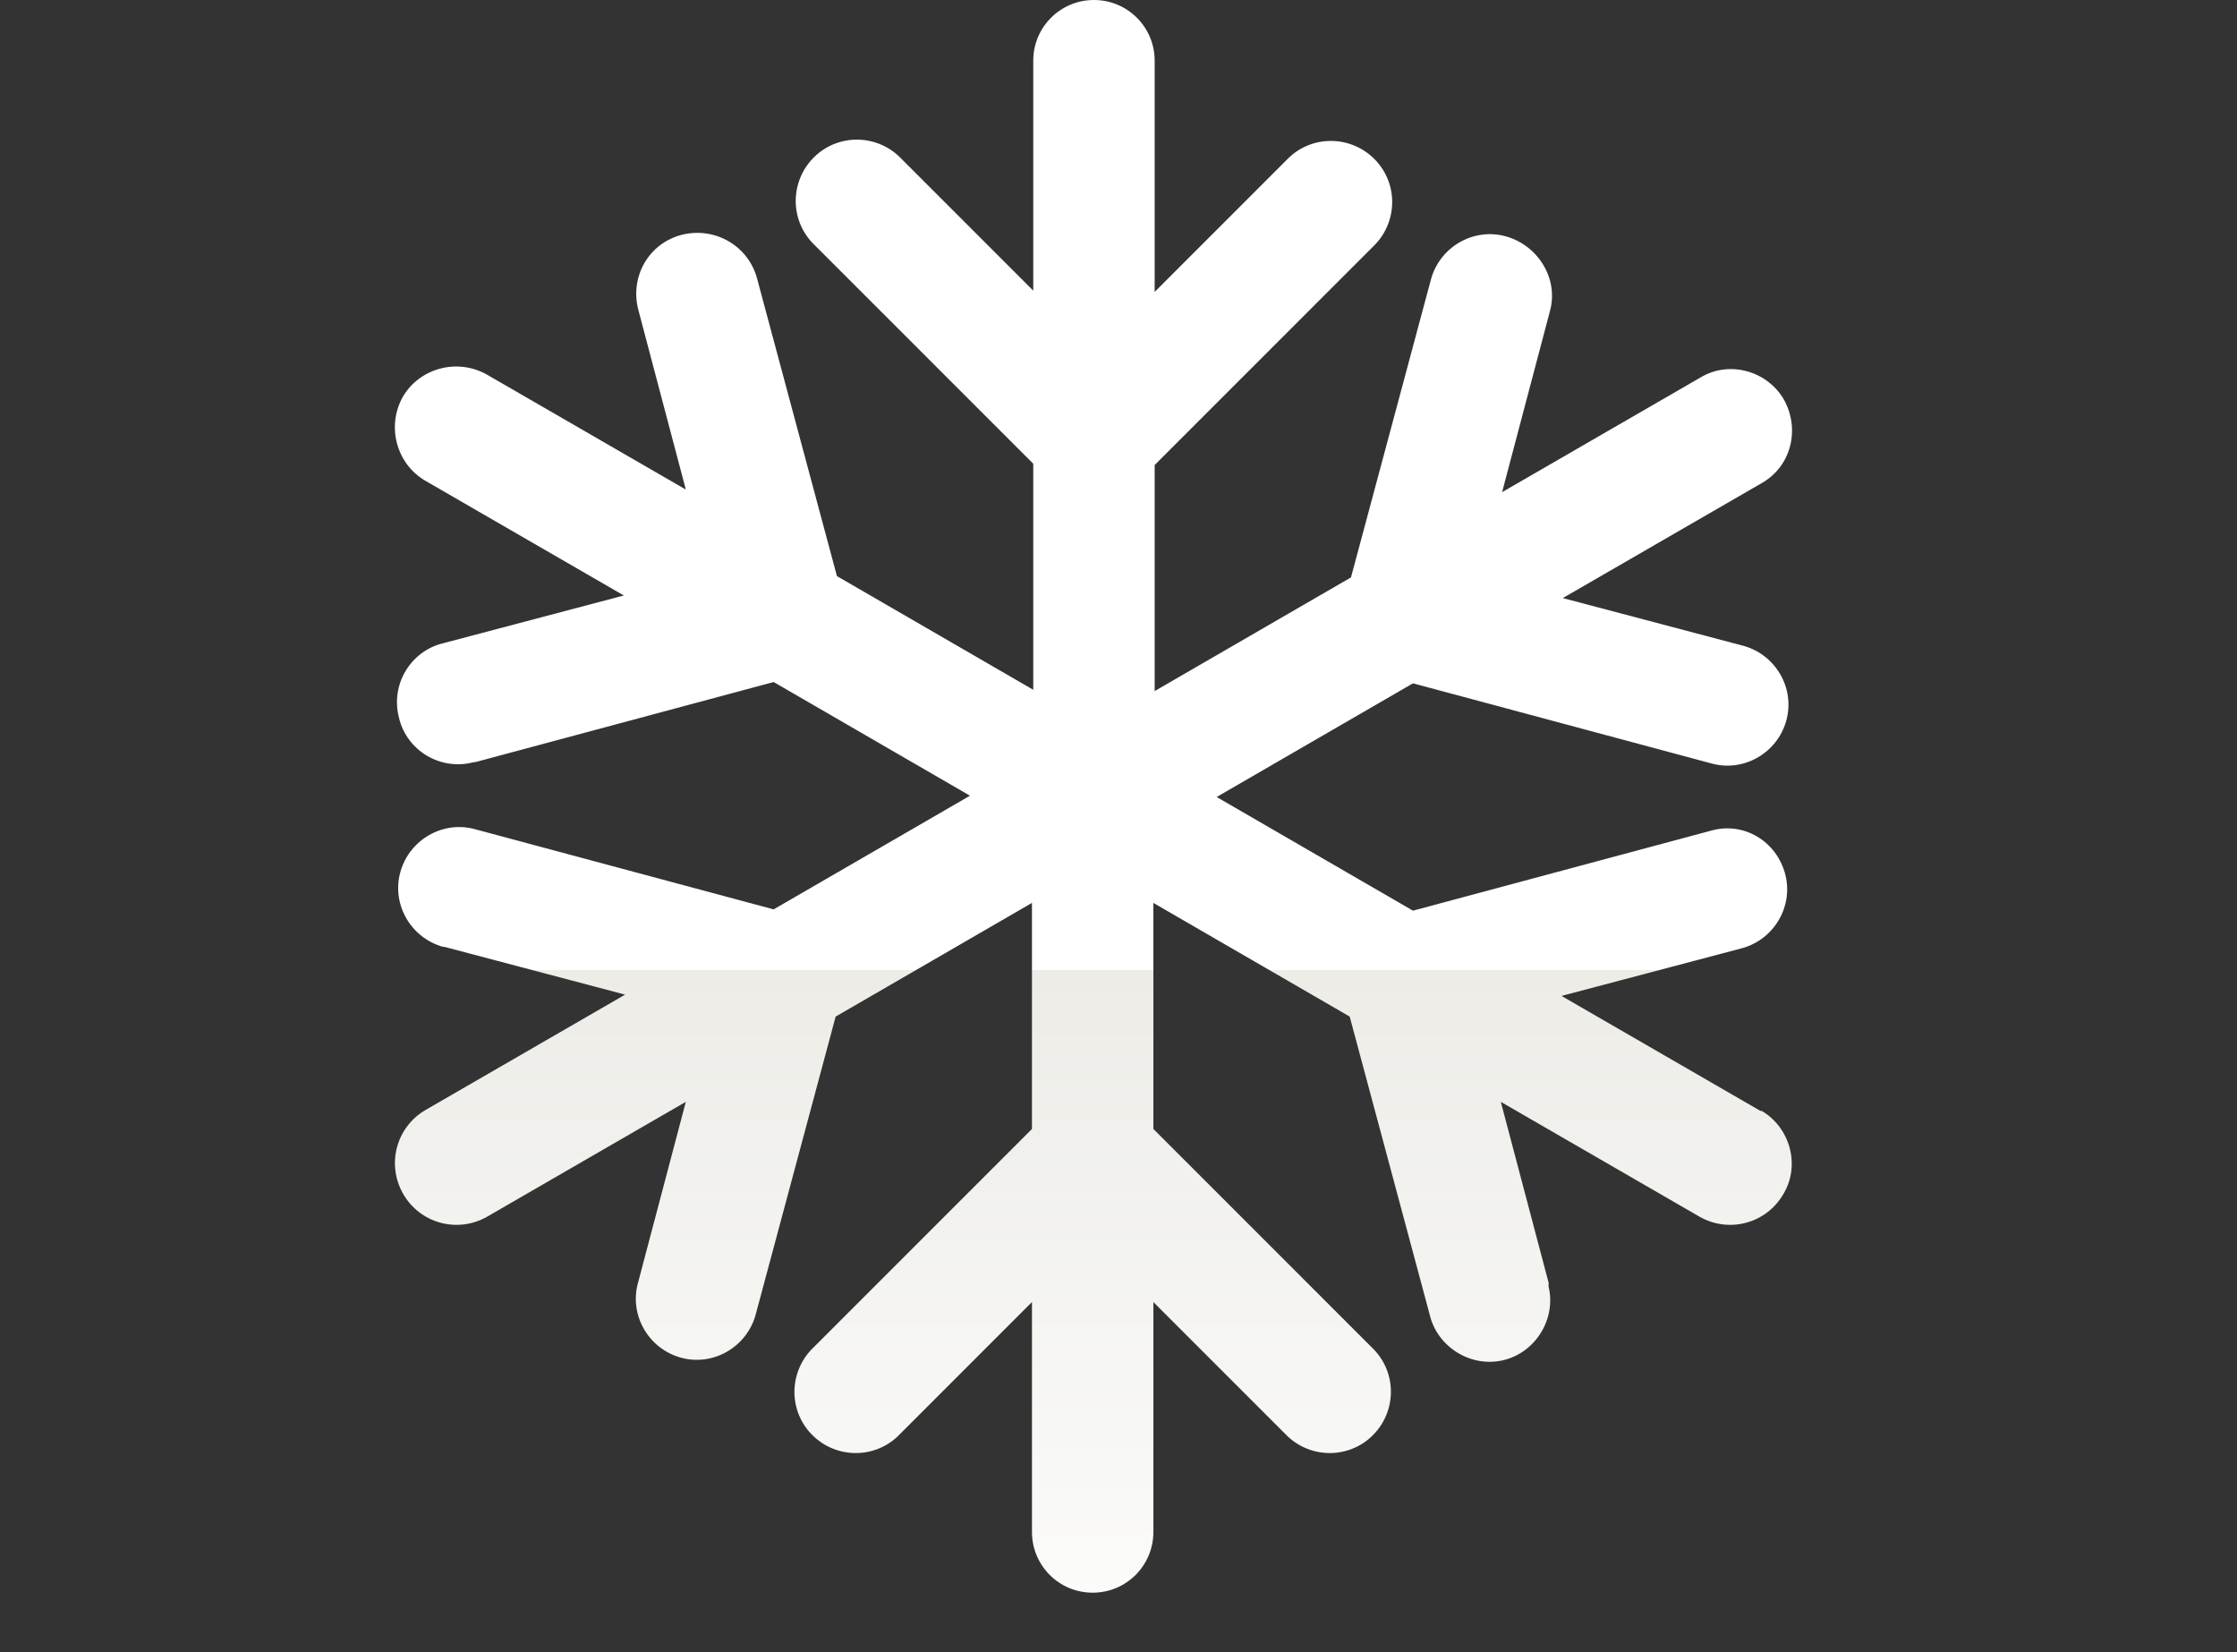 <?xml version="1.0" encoding="UTF-8"?>
<svg id="Component_6_1" xmlns="http://www.w3.org/2000/svg" xmlns:xlink="http://www.w3.org/1999/xlink" version="1.1" viewBox="0 0 173.2 127.9">
  <rect x="0" y="0" width="173.2" height="127.9" fill="#333333" stroke="none"/>
  <!-- Generator: Adobe Illustrator 29.6.1, SVG Export Plug-In . SVG Version: 2.1.1 Build 9)  -->
  <defs>
    <style>
      .st0 {
        fill: none;
      }

      .st1 {
        fill: url(#linear-gradient);
      }

      .st2 {
        clip-path: url(#clippath);
      }
    </style>
    <clipPath id="clippath">
      <rect class="st0" x="30.6" y="0" width="108.1" height="123.3"/>
    </clipPath>
    <linearGradient id="linear-gradient" x1="-768.3" y1="734.5" x2="-768.3" y2="733.5" gradientTransform="translate(83120.4 90577.1) scale(108.1 -123.3)" gradientUnits="userSpaceOnUse">
      <stop offset="0" stop-color="#fff"/>
      <stop offset=".5" stop-color="#fff"/>
      <stop offset=".5" stop-color="#edece7"/>
      <stop offset="1" stop-color="#fff"/>
    </linearGradient>
  </defs>
  <g id="Group_4">
    <g class="st2">
      <g id="Group_3">
        <path id="Path_62" class="st1" d="M136.3,86l-15.4-8.9,14-3.7c2.5-.7,4-3.3,3.3-5.8-.7-2.5-3.2-4-5.7-3.3l-23.1,6.2-15.2-8.8,15.2-8.8,23.1,6.2c2.5.7,5.1-.8,5.8-3.3.7-2.5-.8-5.1-3.3-5.8,0,0,0,0,0,0l-14-3.7,15.4-8.9c2.3-1.3,3-4.2,1.7-6.5-1.3-2.2-4.2-3-6.4-1.7l-15.4,8.9,3.7-14c.7-2.5-.9-5.1-3.4-5.8-2.5-.7-5.1.8-5.8,3.3l-6.2,23.1-15.2,8.8v-17.5l16.9-16.9c1.9-1.8,2-4.8.2-6.7-1.8-1.9-4.8-2-6.7-.2,0,0-.1.1-.2.2l-10.2,10.2V4.7c0-2.6-2.1-4.7-4.7-4.7-2.6,0-4.7,2.1-4.7,4.7h0v17.8l-10.2-10.2c-1.8-1.9-4.8-2-6.7-.2-1.9,1.8-2,4.8-.2,6.7,0,0,.1.1.2.2l16.9,16.9v17.5l-15.2-8.8-6.2-23.1c-.7-2.5-3.3-4-5.9-3.3-2.5.7-3.9,3.2-3.3,5.7l3.7,14-15.4-8.9c-2.3-1.3-5.2-.5-6.5,1.7-1.3,2.3-.5,5.2,1.7,6.5l15.4,8.9-14,3.7c-2.5.6-4.1,3.2-3.4,5.8.6,2.5,3.2,4.1,5.8,3.4,0,0,0,0,.1,0l23.1-6.2,15.2,8.8-15.2,8.8-23.1-6.2c-2.5-.7-5.1.8-5.8,3.3s.8,5.1,3.3,5.8c0,0,0,0,.1,0l14,3.7-15.4,8.9c-2.3,1.3-3.1,4.2-1.8,6.5,1.3,2.3,4.2,3.1,6.5,1.8,0,0,0,0,0,0l15.4-8.9-3.7,14c-.7,2.5.8,5.1,3.3,5.8s5.1-.8,5.8-3.3c0,0,0,0,0,0l6.2-23.1,15.2-8.8v17.5l-16.9,16.9c-1.9,1.8-2,4.8-.2,6.7,1.8,1.9,4.8,2,6.7.2,0,0,.1-.1.2-.2l10.2-10.2v17.8c0,2.6,2.1,4.7,4.7,4.7,2.6,0,4.7-2.1,4.7-4.7h0v-17.8l10.2,10.2c1.8,1.9,4.8,2,6.7.2s2-4.8.2-6.7c0,0-.1-.1-.2-.2l-16.9-16.9v-17.5l15.2,8.8,6.2,23.1c.6,2.5,3.2,4.1,5.7,3.5,2.5-.6,4.1-3.2,3.5-5.7,0,0,0-.2,0-.3l-3.7-14,15.4,8.9c2.3,1.3,5.2.5,6.5-1.8,1.3-2.2.5-5.1-1.7-6.4"/>
      </g>
    </g>
  </g>
</svg>